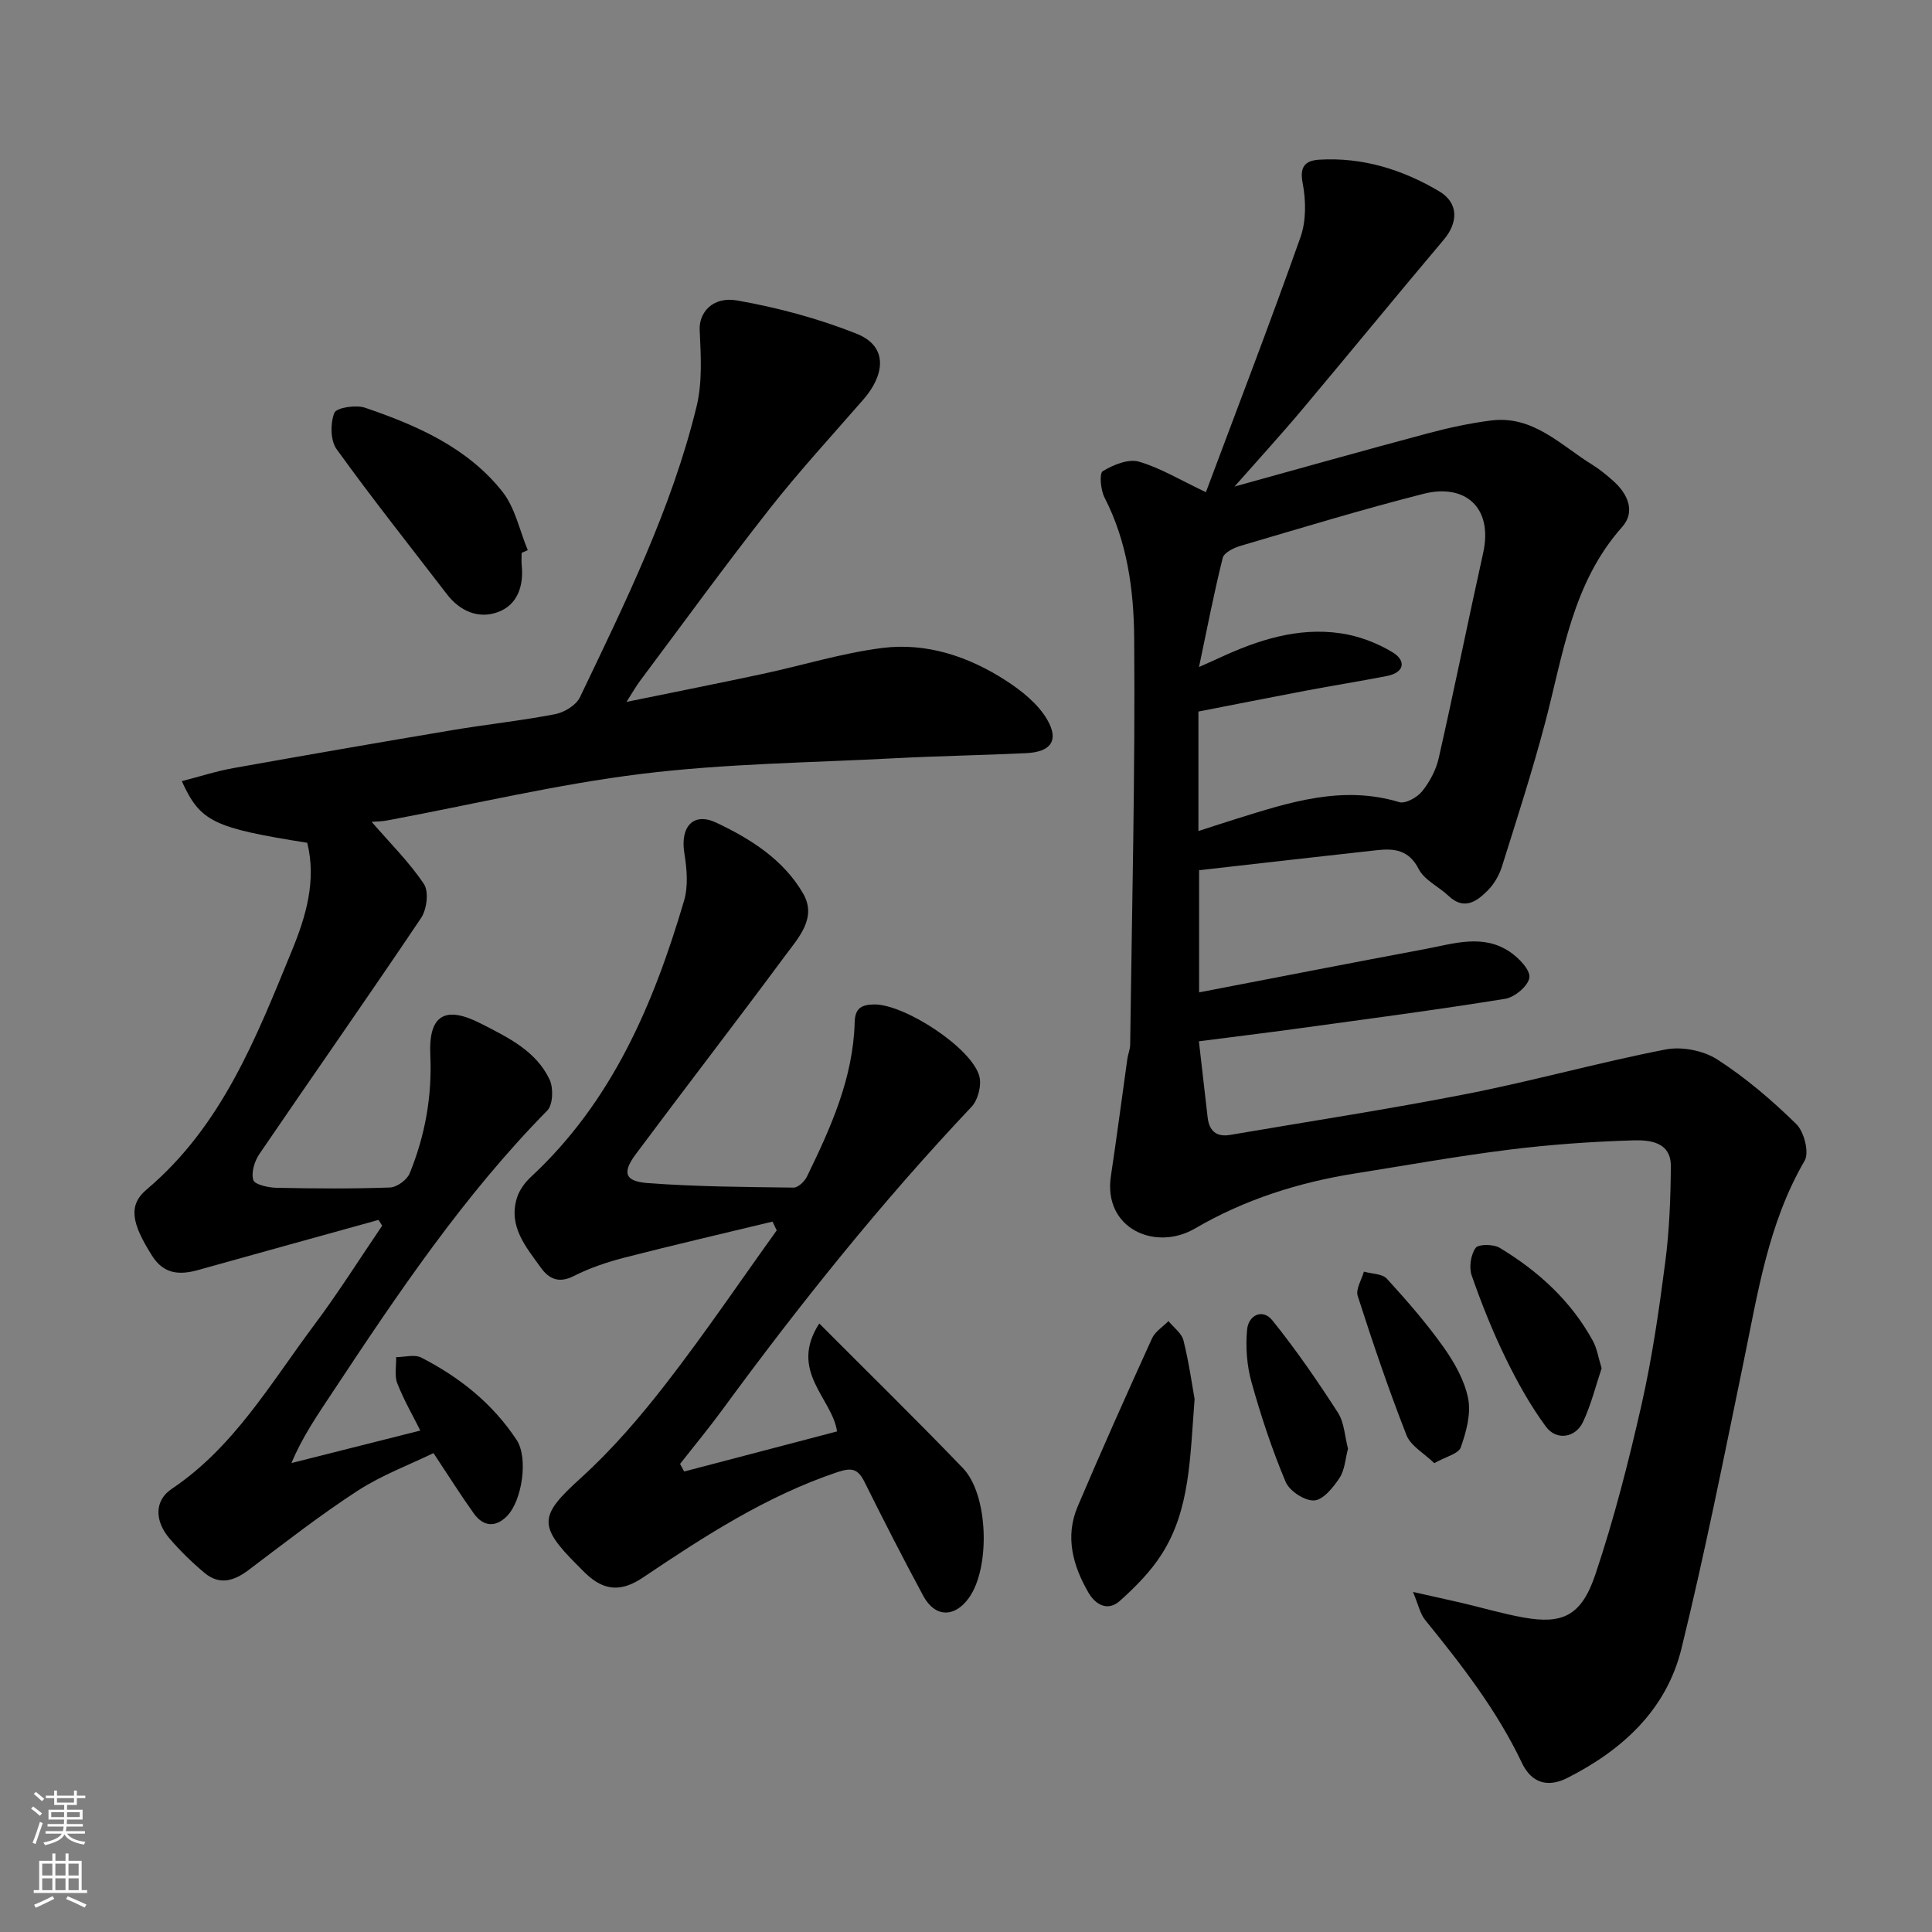 <svg enable-background="new 0 0 400 400" viewBox="0 0 400 400" xmlns="http://www.w3.org/2000/svg"><rect x="0" y="0" width="400" height="400" fill="#808080" stroke="none"/><g fill="#010000"><path d="m249.67 101.9c6.53-17.46 13.3-35.04 19.58-52.79 1.21-3.41 1.14-7.65.44-11.27-.7-3.6.82-4.62 3.49-4.78 8.94-.53 17.2 2.05 24.78 6.54 4.02 2.38 3.99 6.43.97 10.01-9.85 11.67-19.51 23.49-29.33 35.18-4.42 5.26-9.06 10.33-14 15.94 13.92-3.85 27.01-7.54 40.16-11.05 4.24-1.13 8.58-2.06 12.93-2.62 8.73-1.12 14.43 5.13 21 9.17 1.52.94 2.92 2.11 4.27 3.3 3.07 2.7 4.7 6.41 1.89 9.57-10.33 11.61-12.2 26.31-15.92 40.43-2.65 10.05-5.85 19.96-8.97 29.88-.57 1.8-1.63 3.65-2.96 4.97-2.27 2.27-4.88 4.15-8.1 1.1-2.02-1.92-4.99-3.25-6.17-5.55-2.04-3.99-5.07-4.3-8.65-3.91-12.2 1.34-24.4 2.74-36.82 4.15v25.29c15.82-3.04 31.29-6.07 46.79-8.97 5.9-1.1 11.99-3.22 17.61.62 1.81 1.24 4.2 3.7 3.98 5.29-.23 1.71-3.04 4.08-5 4.39-14.37 2.32-28.8 4.21-43.23 6.19-6.65.91-13.32 1.72-20.19 2.61.59 5.16 1.2 10.47 1.81 15.77.32 2.78 1.82 4.1 4.66 3.61 16.41-2.81 32.87-5.32 49.2-8.53 13.72-2.7 27.23-6.49 40.96-9.16 3.36-.65 7.83.22 10.71 2.08 5.89 3.8 11.32 8.45 16.34 13.36 1.62 1.58 2.72 5.88 1.73 7.59-7.57 13-9.71 27.5-12.67 41.83-4.08 19.76-8.02 39.58-12.83 59.17-3.11 12.68-12.2 21-23.62 26.79-4.01 2.03-7.41 1.12-9.42-3.12-5.18-10.9-12.49-20.29-20.02-29.57-1.06-1.31-1.42-3.18-2.52-5.81 3.91.88 7 1.54 10.07 2.26 4.28 1 8.51 2.26 12.83 3.03 8.06 1.44 11.98-.34 14.86-8.93 3.87-11.53 6.89-23.38 9.58-35.25 2.19-9.7 3.61-19.59 4.89-29.46.85-6.53 1.1-13.17 1.15-19.77.04-5.1-4.42-5.48-7.83-5.38-8.54.26-17.11.86-25.59 1.92-10.69 1.33-21.31 3.24-31.95 4.93-11.71 1.85-22.92 5.42-33.12 11.38-8.27 4.83-19.08.01-17.44-10.84 1.22-8.08 2.27-16.19 3.41-24.29.14-.97.56-1.92.58-2.88.36-28.1 1.06-56.2.83-84.29-.08-9.85-1.43-19.88-6.14-29.02-.81-1.57-1.11-5.01-.36-5.46 2.16-1.31 5.28-2.6 7.48-1.97 4.45 1.29 8.57 3.82 13.87 6.32zm-1.55 70.16c2.94-.95 5.39-1.77 7.85-2.53 10.99-3.42 21.93-7.02 33.71-3.46 1.29.39 3.72-.96 4.74-2.22 1.58-1.96 2.9-4.43 3.45-6.88 3.2-14.11 6.05-28.3 9.19-42.43 2.14-9.61-3.86-14.45-12.3-12.31-12.74 3.24-25.33 7.08-37.95 10.79-1.39.41-3.39 1.4-3.66 2.49-1.8 7.21-3.21 14.52-4.91 22.59 2.11-.95 3.16-1.4 4.19-1.88 7.98-3.71 16.26-6.4 25.14-5.1 3.71.54 7.52 1.97 10.73 3.92 2.84 1.71 2.57 4.2-1.21 4.93-5.59 1.09-11.22 1.98-16.81 3.04-7.44 1.41-14.86 2.89-22.16 4.31z"/><path d="m76.94 170.15c3.8 4.39 7.79 8.33 10.83 12.88 1.05 1.57.6 5.26-.59 7.03-11.01 16.39-22.36 32.55-33.48 48.87-1.01 1.48-1.73 3.85-1.25 5.39.29.95 3.09 1.56 4.78 1.6 7.83.16 15.67.22 23.49-.06 1.44-.05 3.55-1.57 4.1-2.93 3.19-7.82 4.66-15.95 4.27-24.51-.38-8.33 3.08-10.3 10.54-6.47 5.53 2.84 11.35 5.61 14.16 11.57.82 1.74.7 5.2-.48 6.4-17.24 17.53-30.87 37.77-44.34 58.15-3.11 4.7-6.33 9.32-8.63 14.84 8.76-2.21 17.52-4.42 26.68-6.73-1.54-3.09-3.42-6.34-4.77-9.79-.62-1.59-.18-3.6-.23-5.41 1.75 0 3.82-.62 5.21.1 7.93 4.06 14.81 9.55 19.74 17.06 2.44 3.71 1.14 12.56-2.01 15.76-2.37 2.41-4.91 2.17-6.86-.55-2.65-3.7-5.07-7.56-8.35-12.5-4.92 2.39-10.67 4.53-15.7 7.79-7.8 5.06-15.16 10.82-22.59 16.42-3.02 2.28-6.01 3.17-9.09.61-2.6-2.17-5.06-4.57-7.27-7.14-3.09-3.61-3.18-7.84.45-10.27 12.93-8.68 20.5-21.91 29.49-33.92 4.98-6.65 9.41-13.7 14.08-20.57-.25-.4-.5-.8-.75-1.2-12.45 3.45-24.9 6.89-37.34 10.37-3.85 1.08-7.12.88-9.53-2.93-4.24-6.7-5.04-10.45-1.14-13.74 15.62-13.18 22.7-31.49 30.1-49.52 2.85-6.94 5.1-14.42 3.15-22.26-19.42-3.09-22.14-4.34-25.97-12.76 3.67-.94 7.12-2.07 10.66-2.7 15.09-2.7 30.21-5.32 45.33-7.86 7.09-1.19 14.26-1.95 21.31-3.31 1.9-.37 4.34-1.85 5.13-3.5 9.34-19.55 18.99-39.02 24.15-60.21 1.23-5.05.88-10.58.64-15.86-.16-3.49 2.61-6.98 7.76-6.08 8.39 1.47 16.79 3.73 24.7 6.87 6.87 2.73 5.64 8.81 1.46 13.6-6.53 7.5-13.28 14.83-19.42 22.64-9.19 11.69-17.93 23.73-26.84 35.64-.85 1.14-1.55 2.39-2.81 4.36 9.98-2.05 19.06-3.84 28.11-5.78 8.28-1.77 16.44-4.31 24.8-5.38 9.19-1.17 17.89 1.74 25.62 6.73 3.28 2.12 6.68 4.83 8.58 8.12 2.51 4.33.71 6.68-4.34 6.92-9.09.44-18.19.58-27.28 1.06-17.47.92-35.04 1.1-52.37 3.23-17.59 2.17-34.93 6.33-52.38 9.59-1.25.27-2.56.27-3.51.34z"/><path d="m141.65 304.66c10.59-2.78 21.18-5.55 31.65-8.3-.98-6.87-10.08-12.45-3.68-22.35 10.28 10.32 20.17 19.99 29.75 29.96 5.27 5.48 5.7 20.53 1.27 26.8-2.97 4.19-7.05 4.15-9.48-.35-4.19-7.77-8.21-15.63-12.14-23.53-1.34-2.7-2.53-3.15-5.65-2.1-14.71 4.95-27.56 13.28-40.25 21.82-4.52 3.04-8.03 2.74-11.74-.73-.61-.57-1.18-1.17-1.77-1.76-8.38-8.33-7.9-10.37.66-18.13 6.49-5.89 12.31-12.67 17.69-19.62 7.96-10.28 15.26-21.06 22.85-31.63-.29-.61-.58-1.21-.87-1.82-10.2 2.46-20.43 4.83-30.59 7.44-3.61.93-7.23 2.14-10.54 3.82-3.09 1.57-5.13.64-6.83-1.72-3.08-4.29-6.76-8.52-4.97-14.41.49-1.61 1.64-3.2 2.9-4.37 16.83-15.61 25.42-35.81 31.72-57.21.9-3.05.57-6.66.05-9.89-.86-5.37 1.83-8.52 6.63-6.25 7.1 3.35 13.93 7.66 17.98 14.69 2.89 5.02-.95 9.09-3.69 12.79-10.22 13.8-20.71 27.38-30.97 41.15-2.85 3.83-2.29 5.62 2.44 5.98 10.05.76 20.16.81 30.24.94.92.01 2.25-1.25 2.74-2.24 4.94-10.14 9.59-20.42 9.9-31.98.08-2.9 1.36-3.65 4.01-3.7 6.21-.11 20.23 8.95 21.8 14.87.5 1.88-.28 4.92-1.63 6.34-18.65 19.73-35.57 40.86-51.6 62.74-2.79 3.81-5.82 7.46-8.73 11.18.29.52.57 1.04.85 1.57z"/><path d="m108 114.46c0 .83-.07 1.67.01 2.5.45 4.37-.86 8.31-4.99 9.79-3.97 1.43-7.8-.21-10.5-3.73-7.66-9.98-15.49-19.83-22.84-30.04-1.29-1.8-1.31-5.34-.46-7.5.43-1.08 4.45-1.71 6.34-1.07 10.75 3.66 21.22 8.24 28.47 17.4 2.63 3.33 3.54 8.02 5.24 12.09-.42.19-.85.38-1.27.56z"/><path d="m247.33 289.66c-.96 12.28-.94 22.94-6.83 32.15-2.31 3.61-5.47 6.81-8.7 9.68-2.41 2.14-4.96.81-6.44-1.74-3.24-5.59-4.89-11.59-2.25-17.82 4.96-11.69 10.15-23.28 15.41-34.85.64-1.41 2.25-2.38 3.4-3.56 1.07 1.32 2.73 2.5 3.1 3.99 1.14 4.56 1.79 9.24 2.31 12.15z"/><path d="m331.6 283.28c-1.19 3.53-2.15 7.49-3.85 11.11-1.56 3.31-5.51 3.93-7.68.99-3.24-4.4-5.94-9.26-8.34-14.18-2.7-5.54-5-11.3-7.03-17.12-.59-1.68-.2-4.29.81-5.71.58-.82 3.7-.8 4.99-.02 7.97 4.81 14.75 10.97 19.28 19.25.84 1.51 1.1 3.34 1.82 5.68z"/><path d="m296.95 302.93c-2.11-2.05-4.88-3.56-5.76-5.82-3.71-9.47-6.98-19.12-10.09-28.8-.45-1.4.81-3.34 1.28-5.03 1.62.46 3.79.41 4.76 1.47 4.13 4.52 8.18 9.17 11.72 14.15 2.26 3.19 4.36 6.88 5.1 10.64.63 3.18-.39 6.91-1.52 10.11-.45 1.34-3.08 1.92-5.49 3.28z"/><path d="m279.09 299.93c-.55 2.05-.65 4.38-1.75 6.05-1.29 1.96-3.38 4.56-5.25 4.67-1.95.12-5.12-1.95-5.91-3.84-2.82-6.69-5.11-13.64-7.07-20.64-.97-3.47-1.25-7.31-.91-10.9.28-2.96 3.19-4.44 5.24-1.89 4.89 6.07 9.33 12.53 13.56 19.09 1.33 2.07 1.42 4.93 2.09 7.46z"/></g><path d="m6.44 374.46.42-.45c.65.47 1.27.95 1.85 1.44l-.45.49c-.65-.56-1.25-1.06-1.82-1.48m.93 7.33-.63-.26c.55-1.36 1.05-2.8 1.52-4.33.19.1.38.19.59.27-.46 1.29-.95 2.73-1.48 4.32m-.38-10.38.44-.42c.43.34 1.01.82 1.74 1.44l-.49.49c-.53-.51-1.09-1.01-1.69-1.51m2.5.35h1.72v-1.04h.59v1.04h3.52v-1.04h.59v1.04h1.75v.53h-1.75v1.42h-2.03v.97h3.22v2.03h-3.24c0 .35-.01.66-.03.93h3.32v.53h-3.37c-.03.27-.08.58-.15.94h3.96v.53h-3.71c.67.92 1.93 1.48 3.79 1.68-.13.24-.23.44-.29.59-2.13-.38-3.48-1.08-4.04-2.12-.43.97-1.77 1.72-4.03 2.23-.09-.19-.2-.37-.33-.55 2.1-.42 3.37-1.03 3.81-1.83h-3.36v-.53h3.58c.08-.29.13-.61.16-.94h-3.33v-.53h3.39c.02-.27.04-.58.04-.93h-3.23v-2.03h3.25v-.97h-2.07v-1.42h-1.73zm1.12 3.44v1h2.65c.01-.3.02-.44.01-.4v-.25-.35zm1.19-2h3.52v-.91h-3.52zm4.71 2h-2.63v.59c0 .15-.01.28-.01.4h2.64z" fill="#fafbfa"/><path d="m13.56 383.74h.63v1.52h2.72v6.07h1.13v.6h-11.06v-.6h1.13v-6.07h2.73v-1.52h.63v1.52h2.1v-1.52zm-2.69 8.83.38.56c-1.24.63-2.53 1.25-3.85 1.85-.1-.21-.21-.42-.34-.63 1.36-.55 2.63-1.15 3.81-1.78m-2.13-4.27h2.1v-2.45h-2.1zm0 3.04h2.1v-2.46h-2.1zm2.72-3.04h2.1v-2.45h-2.1zm0 3.04h2.1v-2.46h-2.1zm6.07 3.6c-1.41-.71-2.7-1.3-3.86-1.78l.35-.56c1.45.62 2.75 1.19 3.88 1.72zm-1.25-9.09h-2.1v2.45h2.1zm-2.09 5.49h2.1v-2.46h-2.1z" fill="#fafbfa"/></svg>
